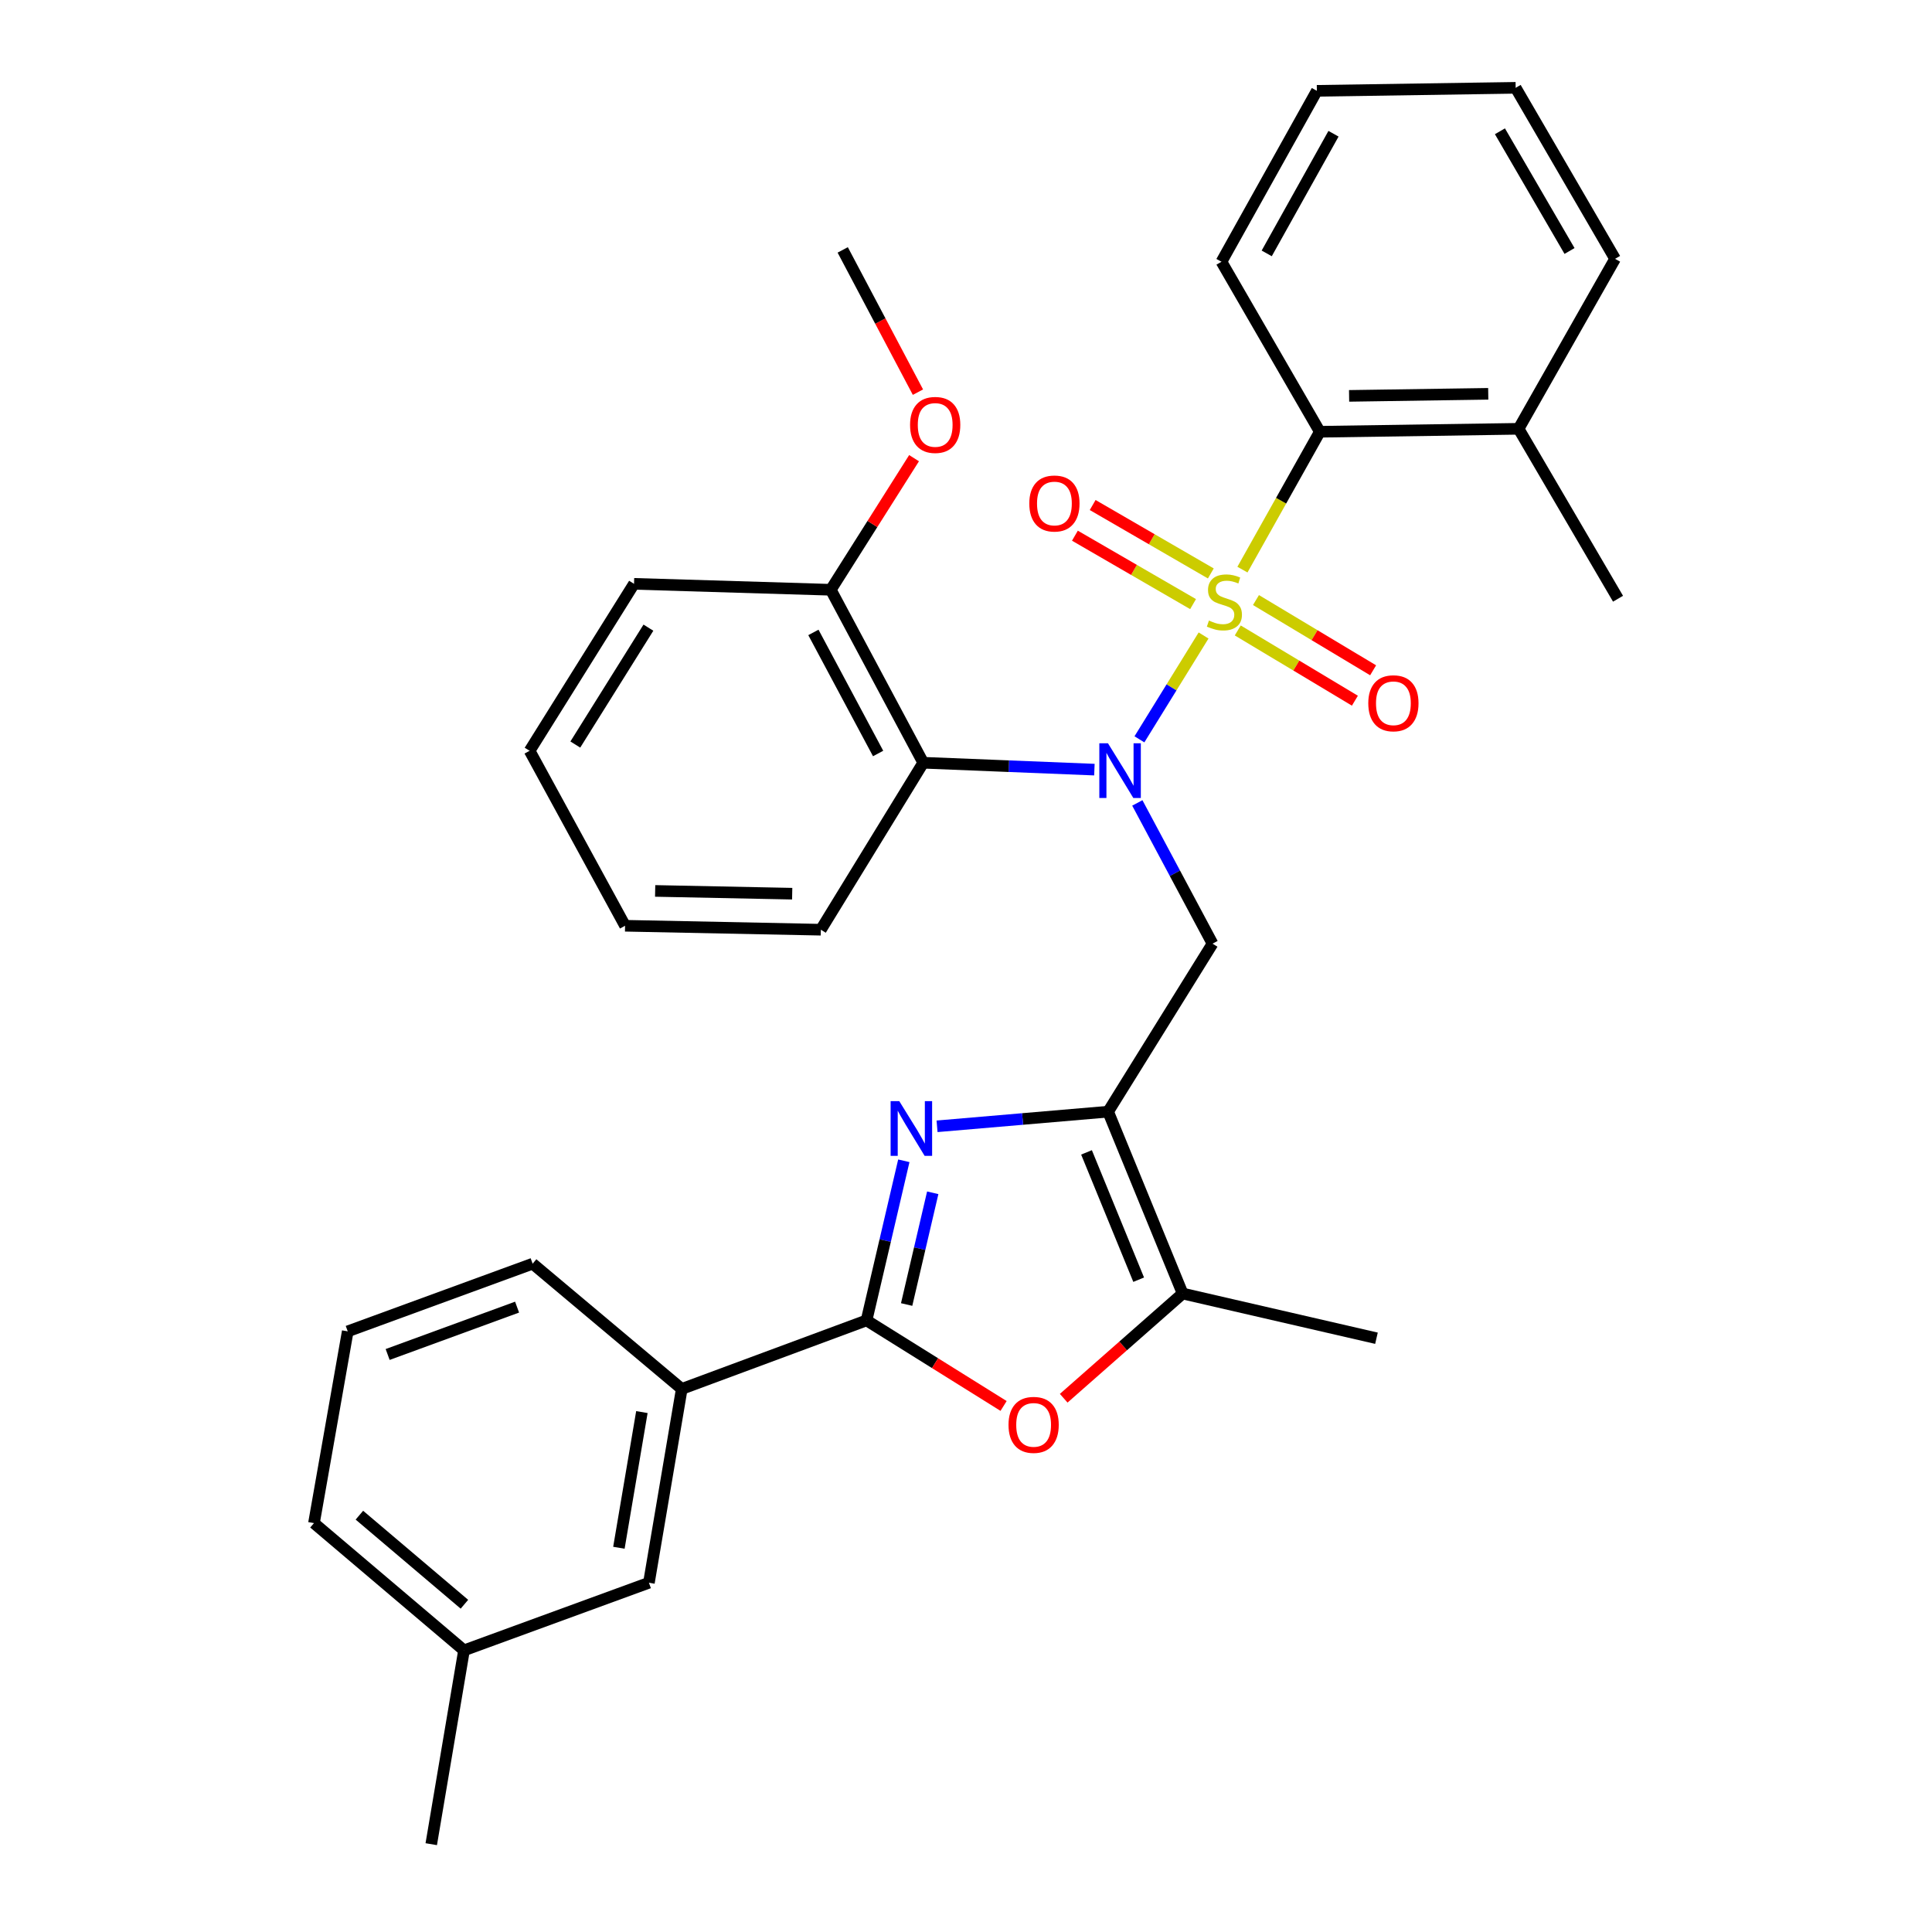 <?xml version='1.0' encoding='iso-8859-1'?>
<svg version='1.1' baseProfile='full'
              xmlns='http://www.w3.org/2000/svg'
                      xmlns:rdkit='http://www.rdkit.org/xml'
                      xmlns:xlink='http://www.w3.org/1999/xlink'
                  xml:space='preserve'
width='1000px' height='1000px' viewBox='0 0 1000 1000'>
<!-- END OF HEADER -->
<rect style='opacity:1.0;fill:#FFFFFF;stroke:none' width='1000' height='1000' x='0' y='0'> </rect>
<path class='bond-0' d='M 622.968,328.929 L 606.367,355.803' style='fill:none;fill-rule:evenodd;stroke:#CCCC00;stroke-width:6px;stroke-linecap:butt;stroke-linejoin:miter;stroke-opacity:1' />
<path class='bond-0' d='M 606.367,355.803 L 589.766,382.677' style='fill:none;fill-rule:evenodd;stroke:#0000FF;stroke-width:6px;stroke-linecap:butt;stroke-linejoin:miter;stroke-opacity:1' />
<path class='bond-7' d='M 643.086,294.838 L 663.107,259.158' style='fill:none;fill-rule:evenodd;stroke:#CCCC00;stroke-width:6px;stroke-linecap:butt;stroke-linejoin:miter;stroke-opacity:1' />
<path class='bond-7' d='M 663.107,259.158 L 683.129,223.478' style='fill:none;fill-rule:evenodd;stroke:#000000;stroke-width:6px;stroke-linecap:butt;stroke-linejoin:miter;stroke-opacity:1' />
<path class='bond-9' d='M 640.66,326.32 L 670.977,344.497' style='fill:none;fill-rule:evenodd;stroke:#CCCC00;stroke-width:6px;stroke-linecap:butt;stroke-linejoin:miter;stroke-opacity:1' />
<path class='bond-9' d='M 670.977,344.497 L 701.293,362.675' style='fill:none;fill-rule:evenodd;stroke:#FF0000;stroke-width:6px;stroke-linecap:butt;stroke-linejoin:miter;stroke-opacity:1' />
<path class='bond-9' d='M 650.093,310.588 L 680.409,328.766' style='fill:none;fill-rule:evenodd;stroke:#CCCC00;stroke-width:6px;stroke-linecap:butt;stroke-linejoin:miter;stroke-opacity:1' />
<path class='bond-9' d='M 680.409,328.766 L 710.725,346.944' style='fill:none;fill-rule:evenodd;stroke:#FF0000;stroke-width:6px;stroke-linecap:butt;stroke-linejoin:miter;stroke-opacity:1' />
<path class='bond-10' d='M 626.721,296.814 L 596.144,279.107' style='fill:none;fill-rule:evenodd;stroke:#CCCC00;stroke-width:6px;stroke-linecap:butt;stroke-linejoin:miter;stroke-opacity:1' />
<path class='bond-10' d='M 596.144,279.107 L 565.566,261.399' style='fill:none;fill-rule:evenodd;stroke:#FF0000;stroke-width:6px;stroke-linecap:butt;stroke-linejoin:miter;stroke-opacity:1' />
<path class='bond-10' d='M 617.529,312.687 L 586.952,294.979' style='fill:none;fill-rule:evenodd;stroke:#CCCC00;stroke-width:6px;stroke-linecap:butt;stroke-linejoin:miter;stroke-opacity:1' />
<path class='bond-10' d='M 586.952,294.979 L 556.374,277.272' style='fill:none;fill-rule:evenodd;stroke:#FF0000;stroke-width:6px;stroke-linecap:butt;stroke-linejoin:miter;stroke-opacity:1' />
<path class='bond-4' d='M 588.673,415.591 L 608.137,452.012' style='fill:none;fill-rule:evenodd;stroke:#0000FF;stroke-width:6px;stroke-linecap:butt;stroke-linejoin:miter;stroke-opacity:1' />
<path class='bond-4' d='M 608.137,452.012 L 627.602,488.434' style='fill:none;fill-rule:evenodd;stroke:#000000;stroke-width:6px;stroke-linecap:butt;stroke-linejoin:miter;stroke-opacity:1' />
<path class='bond-8' d='M 566.46,398.358 L 522.163,396.577' style='fill:none;fill-rule:evenodd;stroke:#0000FF;stroke-width:6px;stroke-linecap:butt;stroke-linejoin:miter;stroke-opacity:1' />
<path class='bond-8' d='M 522.163,396.577 L 477.867,394.796' style='fill:none;fill-rule:evenodd;stroke:#000000;stroke-width:6px;stroke-linecap:butt;stroke-linejoin:miter;stroke-opacity:1' />
<path class='bond-1' d='M 573.563,575.398 L 627.602,488.434' style='fill:none;fill-rule:evenodd;stroke:#000000;stroke-width:6px;stroke-linecap:butt;stroke-linejoin:miter;stroke-opacity:1' />
<path class='bond-2' d='M 573.563,575.398 L 529.29,579.185' style='fill:none;fill-rule:evenodd;stroke:#000000;stroke-width:6px;stroke-linecap:butt;stroke-linejoin:miter;stroke-opacity:1' />
<path class='bond-2' d='M 529.29,579.185 L 485.017,582.973' style='fill:none;fill-rule:evenodd;stroke:#0000FF;stroke-width:6px;stroke-linecap:butt;stroke-linejoin:miter;stroke-opacity:1' />
<path class='bond-6' d='M 573.563,575.398 L 612.133,669.535' style='fill:none;fill-rule:evenodd;stroke:#000000;stroke-width:6px;stroke-linecap:butt;stroke-linejoin:miter;stroke-opacity:1' />
<path class='bond-6' d='M 562.376,596.472 L 589.375,662.368' style='fill:none;fill-rule:evenodd;stroke:#000000;stroke-width:6px;stroke-linecap:butt;stroke-linejoin:miter;stroke-opacity:1' />
<path class='bond-3' d='M 467.818,600.82 L 458.169,642.127' style='fill:none;fill-rule:evenodd;stroke:#0000FF;stroke-width:6px;stroke-linecap:butt;stroke-linejoin:miter;stroke-opacity:1' />
<path class='bond-3' d='M 458.169,642.127 L 448.519,683.434' style='fill:none;fill-rule:evenodd;stroke:#000000;stroke-width:6px;stroke-linecap:butt;stroke-linejoin:miter;stroke-opacity:1' />
<path class='bond-3' d='M 482.785,617.385 L 476.03,646.3' style='fill:none;fill-rule:evenodd;stroke:#0000FF;stroke-width:6px;stroke-linecap:butt;stroke-linejoin:miter;stroke-opacity:1' />
<path class='bond-3' d='M 476.03,646.3 L 469.275,675.215' style='fill:none;fill-rule:evenodd;stroke:#000000;stroke-width:6px;stroke-linecap:butt;stroke-linejoin:miter;stroke-opacity:1' />
<path class='bond-11' d='M 448.519,683.434 L 352.873,718.907' style='fill:none;fill-rule:evenodd;stroke:#000000;stroke-width:6px;stroke-linecap:butt;stroke-linejoin:miter;stroke-opacity:1' />
<path class='bond-34' d='M 448.519,683.434 L 483.987,705.579' style='fill:none;fill-rule:evenodd;stroke:#000000;stroke-width:6px;stroke-linecap:butt;stroke-linejoin:miter;stroke-opacity:1' />
<path class='bond-34' d='M 483.987,705.579 L 519.455,727.724' style='fill:none;fill-rule:evenodd;stroke:#FF0000;stroke-width:6px;stroke-linecap:butt;stroke-linejoin:miter;stroke-opacity:1' />
<path class='bond-5' d='M 550.572,723.727 L 581.353,696.631' style='fill:none;fill-rule:evenodd;stroke:#FF0000;stroke-width:6px;stroke-linecap:butt;stroke-linejoin:miter;stroke-opacity:1' />
<path class='bond-5' d='M 581.353,696.631 L 612.133,669.535' style='fill:none;fill-rule:evenodd;stroke:#000000;stroke-width:6px;stroke-linecap:butt;stroke-linejoin:miter;stroke-opacity:1' />
<path class='bond-18' d='M 612.133,669.535 L 712.456,692.667' style='fill:none;fill-rule:evenodd;stroke:#000000;stroke-width:6px;stroke-linecap:butt;stroke-linejoin:miter;stroke-opacity:1' />
<path class='bond-13' d='M 683.129,223.478 L 786.019,221.949' style='fill:none;fill-rule:evenodd;stroke:#000000;stroke-width:6px;stroke-linecap:butt;stroke-linejoin:miter;stroke-opacity:1' />
<path class='bond-13' d='M 698.29,204.908 L 770.313,203.838' style='fill:none;fill-rule:evenodd;stroke:#000000;stroke-width:6px;stroke-linecap:butt;stroke-linejoin:miter;stroke-opacity:1' />
<path class='bond-19' d='M 683.129,223.478 L 632.228,135.485' style='fill:none;fill-rule:evenodd;stroke:#000000;stroke-width:6px;stroke-linecap:butt;stroke-linejoin:miter;stroke-opacity:1' />
<path class='bond-12' d='M 477.867,394.796 L 430.013,305.265' style='fill:none;fill-rule:evenodd;stroke:#000000;stroke-width:6px;stroke-linecap:butt;stroke-linejoin:miter;stroke-opacity:1' />
<path class='bond-12' d='M 454.512,390.013 L 421.015,327.341' style='fill:none;fill-rule:evenodd;stroke:#000000;stroke-width:6px;stroke-linecap:butt;stroke-linejoin:miter;stroke-opacity:1' />
<path class='bond-16' d='M 477.867,394.796 L 424.867,481.219' style='fill:none;fill-rule:evenodd;stroke:#000000;stroke-width:6px;stroke-linecap:butt;stroke-linejoin:miter;stroke-opacity:1' />
<path class='bond-14' d='M 352.873,718.907 L 335.876,819.229' style='fill:none;fill-rule:evenodd;stroke:#000000;stroke-width:6px;stroke-linecap:butt;stroke-linejoin:miter;stroke-opacity:1' />
<path class='bond-14' d='M 332.239,730.891 L 320.341,801.117' style='fill:none;fill-rule:evenodd;stroke:#000000;stroke-width:6px;stroke-linecap:butt;stroke-linejoin:miter;stroke-opacity:1' />
<path class='bond-20' d='M 352.873,718.907 L 275.693,654.086' style='fill:none;fill-rule:evenodd;stroke:#000000;stroke-width:6px;stroke-linecap:butt;stroke-linejoin:miter;stroke-opacity:1' />
<path class='bond-17' d='M 430.013,305.265 L 451.564,271.206' style='fill:none;fill-rule:evenodd;stroke:#000000;stroke-width:6px;stroke-linecap:butt;stroke-linejoin:miter;stroke-opacity:1' />
<path class='bond-17' d='M 451.564,271.206 L 473.114,237.147' style='fill:none;fill-rule:evenodd;stroke:#FF0000;stroke-width:6px;stroke-linecap:butt;stroke-linejoin:miter;stroke-opacity:1' />
<path class='bond-22' d='M 430.013,305.265 L 328.172,302.187' style='fill:none;fill-rule:evenodd;stroke:#000000;stroke-width:6px;stroke-linecap:butt;stroke-linejoin:miter;stroke-opacity:1' />
<path class='bond-23' d='M 786.019,221.949 L 837.49,309.901' style='fill:none;fill-rule:evenodd;stroke:#000000;stroke-width:6px;stroke-linecap:butt;stroke-linejoin:miter;stroke-opacity:1' />
<path class='bond-24' d='M 786.019,221.949 L 835.962,133.967' style='fill:none;fill-rule:evenodd;stroke:#000000;stroke-width:6px;stroke-linecap:butt;stroke-linejoin:miter;stroke-opacity:1' />
<path class='bond-15' d='M 335.876,819.229 L 240.169,854.223' style='fill:none;fill-rule:evenodd;stroke:#000000;stroke-width:6px;stroke-linecap:butt;stroke-linejoin:miter;stroke-opacity:1' />
<path class='bond-26' d='M 240.169,854.223 L 223.213,954.545' style='fill:none;fill-rule:evenodd;stroke:#000000;stroke-width:6px;stroke-linecap:butt;stroke-linejoin:miter;stroke-opacity:1' />
<path class='bond-35' d='M 240.169,854.223 L 162.51,788.363' style='fill:none;fill-rule:evenodd;stroke:#000000;stroke-width:6px;stroke-linecap:butt;stroke-linejoin:miter;stroke-opacity:1' />
<path class='bond-35' d='M 240.384,830.354 L 186.022,784.253' style='fill:none;fill-rule:evenodd;stroke:#000000;stroke-width:6px;stroke-linecap:butt;stroke-linejoin:miter;stroke-opacity:1' />
<path class='bond-28' d='M 424.867,481.219 L 323.536,479.171' style='fill:none;fill-rule:evenodd;stroke:#000000;stroke-width:6px;stroke-linecap:butt;stroke-linejoin:miter;stroke-opacity:1' />
<path class='bond-28' d='M 410.038,462.573 L 339.106,461.14' style='fill:none;fill-rule:evenodd;stroke:#000000;stroke-width:6px;stroke-linecap:butt;stroke-linejoin:miter;stroke-opacity:1' />
<path class='bond-27' d='M 475.126,202.981 L 455.657,166.166' style='fill:none;fill-rule:evenodd;stroke:#FF0000;stroke-width:6px;stroke-linecap:butt;stroke-linejoin:miter;stroke-opacity:1' />
<path class='bond-27' d='M 455.657,166.166 L 436.189,129.351' style='fill:none;fill-rule:evenodd;stroke:#000000;stroke-width:6px;stroke-linecap:butt;stroke-linejoin:miter;stroke-opacity:1' />
<path class='bond-29' d='M 632.228,135.485 L 681.61,47.014' style='fill:none;fill-rule:evenodd;stroke:#000000;stroke-width:6px;stroke-linecap:butt;stroke-linejoin:miter;stroke-opacity:1' />
<path class='bond-29' d='M 655.652,131.154 L 690.219,69.224' style='fill:none;fill-rule:evenodd;stroke:#000000;stroke-width:6px;stroke-linecap:butt;stroke-linejoin:miter;stroke-opacity:1' />
<path class='bond-21' d='M 275.693,654.086 L 179.986,689.11' style='fill:none;fill-rule:evenodd;stroke:#000000;stroke-width:6px;stroke-linecap:butt;stroke-linejoin:miter;stroke-opacity:1' />
<path class='bond-21' d='M 267.64,676.565 L 200.646,701.082' style='fill:none;fill-rule:evenodd;stroke:#000000;stroke-width:6px;stroke-linecap:butt;stroke-linejoin:miter;stroke-opacity:1' />
<path class='bond-25' d='M 179.986,689.11 L 162.51,788.363' style='fill:none;fill-rule:evenodd;stroke:#000000;stroke-width:6px;stroke-linecap:butt;stroke-linejoin:miter;stroke-opacity:1' />
<path class='bond-33' d='M 328.172,302.187 L 274.123,388.611' style='fill:none;fill-rule:evenodd;stroke:#000000;stroke-width:6px;stroke-linecap:butt;stroke-linejoin:miter;stroke-opacity:1' />
<path class='bond-33' d='M 335.617,324.877 L 297.782,385.373' style='fill:none;fill-rule:evenodd;stroke:#000000;stroke-width:6px;stroke-linecap:butt;stroke-linejoin:miter;stroke-opacity:1' />
<path class='bond-32' d='M 835.962,133.967 L 784.501,45.455' style='fill:none;fill-rule:evenodd;stroke:#000000;stroke-width:6px;stroke-linecap:butt;stroke-linejoin:miter;stroke-opacity:1' />
<path class='bond-32' d='M 812.385,129.909 L 776.363,67.951' style='fill:none;fill-rule:evenodd;stroke:#000000;stroke-width:6px;stroke-linecap:butt;stroke-linejoin:miter;stroke-opacity:1' />
<path class='bond-31' d='M 323.536,479.171 L 274.123,388.611' style='fill:none;fill-rule:evenodd;stroke:#000000;stroke-width:6px;stroke-linecap:butt;stroke-linejoin:miter;stroke-opacity:1' />
<path class='bond-30' d='M 681.61,47.014 L 784.501,45.455' style='fill:none;fill-rule:evenodd;stroke:#000000;stroke-width:6px;stroke-linecap:butt;stroke-linejoin:miter;stroke-opacity:1' />
<path  class='atom-0' d='M 625.747 321.201
Q 626.067 321.321, 627.387 321.881
Q 628.707 322.441, 630.147 322.801
Q 631.627 323.121, 633.067 323.121
Q 635.747 323.121, 637.307 321.841
Q 638.867 320.521, 638.867 318.241
Q 638.867 316.681, 638.067 315.721
Q 637.307 314.761, 636.107 314.241
Q 634.907 313.721, 632.907 313.121
Q 630.387 312.361, 628.867 311.641
Q 627.387 310.921, 626.307 309.401
Q 625.267 307.881, 625.267 305.321
Q 625.267 301.761, 627.667 299.561
Q 630.107 297.361, 634.907 297.361
Q 638.187 297.361, 641.907 298.921
L 640.987 302.001
Q 637.587 300.601, 635.027 300.601
Q 632.267 300.601, 630.747 301.761
Q 629.227 302.881, 629.267 304.841
Q 629.267 306.361, 630.027 307.281
Q 630.827 308.201, 631.947 308.721
Q 633.107 309.241, 635.027 309.841
Q 637.587 310.641, 639.107 311.441
Q 640.627 312.241, 641.707 313.881
Q 642.827 315.481, 642.827 318.241
Q 642.827 322.161, 640.187 324.281
Q 637.587 326.361, 633.227 326.361
Q 630.707 326.361, 628.787 325.801
Q 626.907 325.281, 624.667 324.361
L 625.747 321.201
' fill='#CCCC00'/>
<path  class='atom-1' d='M 573.489 384.733
L 582.769 399.733
Q 583.689 401.213, 585.169 403.893
Q 586.649 406.573, 586.729 406.733
L 586.729 384.733
L 590.489 384.733
L 590.489 413.053
L 586.609 413.053
L 576.649 396.653
Q 575.489 394.733, 574.249 392.533
Q 573.049 390.333, 572.689 389.653
L 572.689 413.053
L 569.009 413.053
L 569.009 384.733
L 573.489 384.733
' fill='#0000FF'/>
<path  class='atom-3' d='M 465.462 569.95
L 474.742 584.95
Q 475.662 586.43, 477.142 589.11
Q 478.622 591.79, 478.702 591.95
L 478.702 569.95
L 482.462 569.95
L 482.462 598.27
L 478.582 598.27
L 468.622 581.87
Q 467.462 579.95, 466.222 577.75
Q 465.022 575.55, 464.662 574.87
L 464.662 598.27
L 460.982 598.27
L 460.982 569.95
L 465.462 569.95
' fill='#0000FF'/>
<path  class='atom-6' d='M 522.003 737.512
Q 522.003 730.712, 525.363 726.912
Q 528.723 723.112, 535.003 723.112
Q 541.283 723.112, 544.643 726.912
Q 548.003 730.712, 548.003 737.512
Q 548.003 744.392, 544.603 748.312
Q 541.203 752.192, 535.003 752.192
Q 528.763 752.192, 525.363 748.312
Q 522.003 744.432, 522.003 737.512
M 535.003 748.992
Q 539.323 748.992, 541.643 746.112
Q 544.003 743.192, 544.003 737.512
Q 544.003 731.952, 541.643 729.152
Q 539.323 726.312, 535.003 726.312
Q 530.683 726.312, 528.323 729.112
Q 526.003 731.912, 526.003 737.512
Q 526.003 743.232, 528.323 746.112
Q 530.683 748.992, 535.003 748.992
' fill='#FF0000'/>
<path  class='atom-10' d='M 708.22 364.01
Q 708.22 357.21, 711.58 353.41
Q 714.94 349.61, 721.22 349.61
Q 727.5 349.61, 730.86 353.41
Q 734.22 357.21, 734.22 364.01
Q 734.22 370.89, 730.82 374.81
Q 727.42 378.69, 721.22 378.69
Q 714.98 378.69, 711.58 374.81
Q 708.22 370.93, 708.22 364.01
M 721.22 375.49
Q 725.54 375.49, 727.86 372.61
Q 730.22 369.69, 730.22 364.01
Q 730.22 358.45, 727.86 355.65
Q 725.54 352.81, 721.22 352.81
Q 716.9 352.81, 714.54 355.61
Q 712.22 358.41, 712.22 364.01
Q 712.22 369.73, 714.54 372.61
Q 716.9 375.49, 721.22 375.49
' fill='#FF0000'/>
<path  class='atom-11' d='M 532.764 260.61
Q 532.764 253.81, 536.124 250.01
Q 539.484 246.21, 545.764 246.21
Q 552.044 246.21, 555.404 250.01
Q 558.764 253.81, 558.764 260.61
Q 558.764 267.49, 555.364 271.41
Q 551.964 275.29, 545.764 275.29
Q 539.524 275.29, 536.124 271.41
Q 532.764 267.53, 532.764 260.61
M 545.764 272.09
Q 550.084 272.09, 552.404 269.21
Q 554.764 266.29, 554.764 260.61
Q 554.764 255.05, 552.404 252.25
Q 550.084 249.41, 545.764 249.41
Q 541.444 249.41, 539.084 252.21
Q 536.764 255.01, 536.764 260.61
Q 536.764 266.33, 539.084 269.21
Q 541.444 272.09, 545.764 272.09
' fill='#FF0000'/>
<path  class='atom-18' d='M 471.052 219.94
Q 471.052 213.14, 474.412 209.34
Q 477.772 205.54, 484.052 205.54
Q 490.332 205.54, 493.692 209.34
Q 497.052 213.14, 497.052 219.94
Q 497.052 226.82, 493.652 230.74
Q 490.252 234.62, 484.052 234.62
Q 477.812 234.62, 474.412 230.74
Q 471.052 226.86, 471.052 219.94
M 484.052 231.42
Q 488.372 231.42, 490.692 228.54
Q 493.052 225.62, 493.052 219.94
Q 493.052 214.38, 490.692 211.58
Q 488.372 208.74, 484.052 208.74
Q 479.732 208.74, 477.372 211.54
Q 475.052 214.34, 475.052 219.94
Q 475.052 225.66, 477.372 228.54
Q 479.732 231.42, 484.052 231.42
' fill='#FF0000'/>
</svg>
